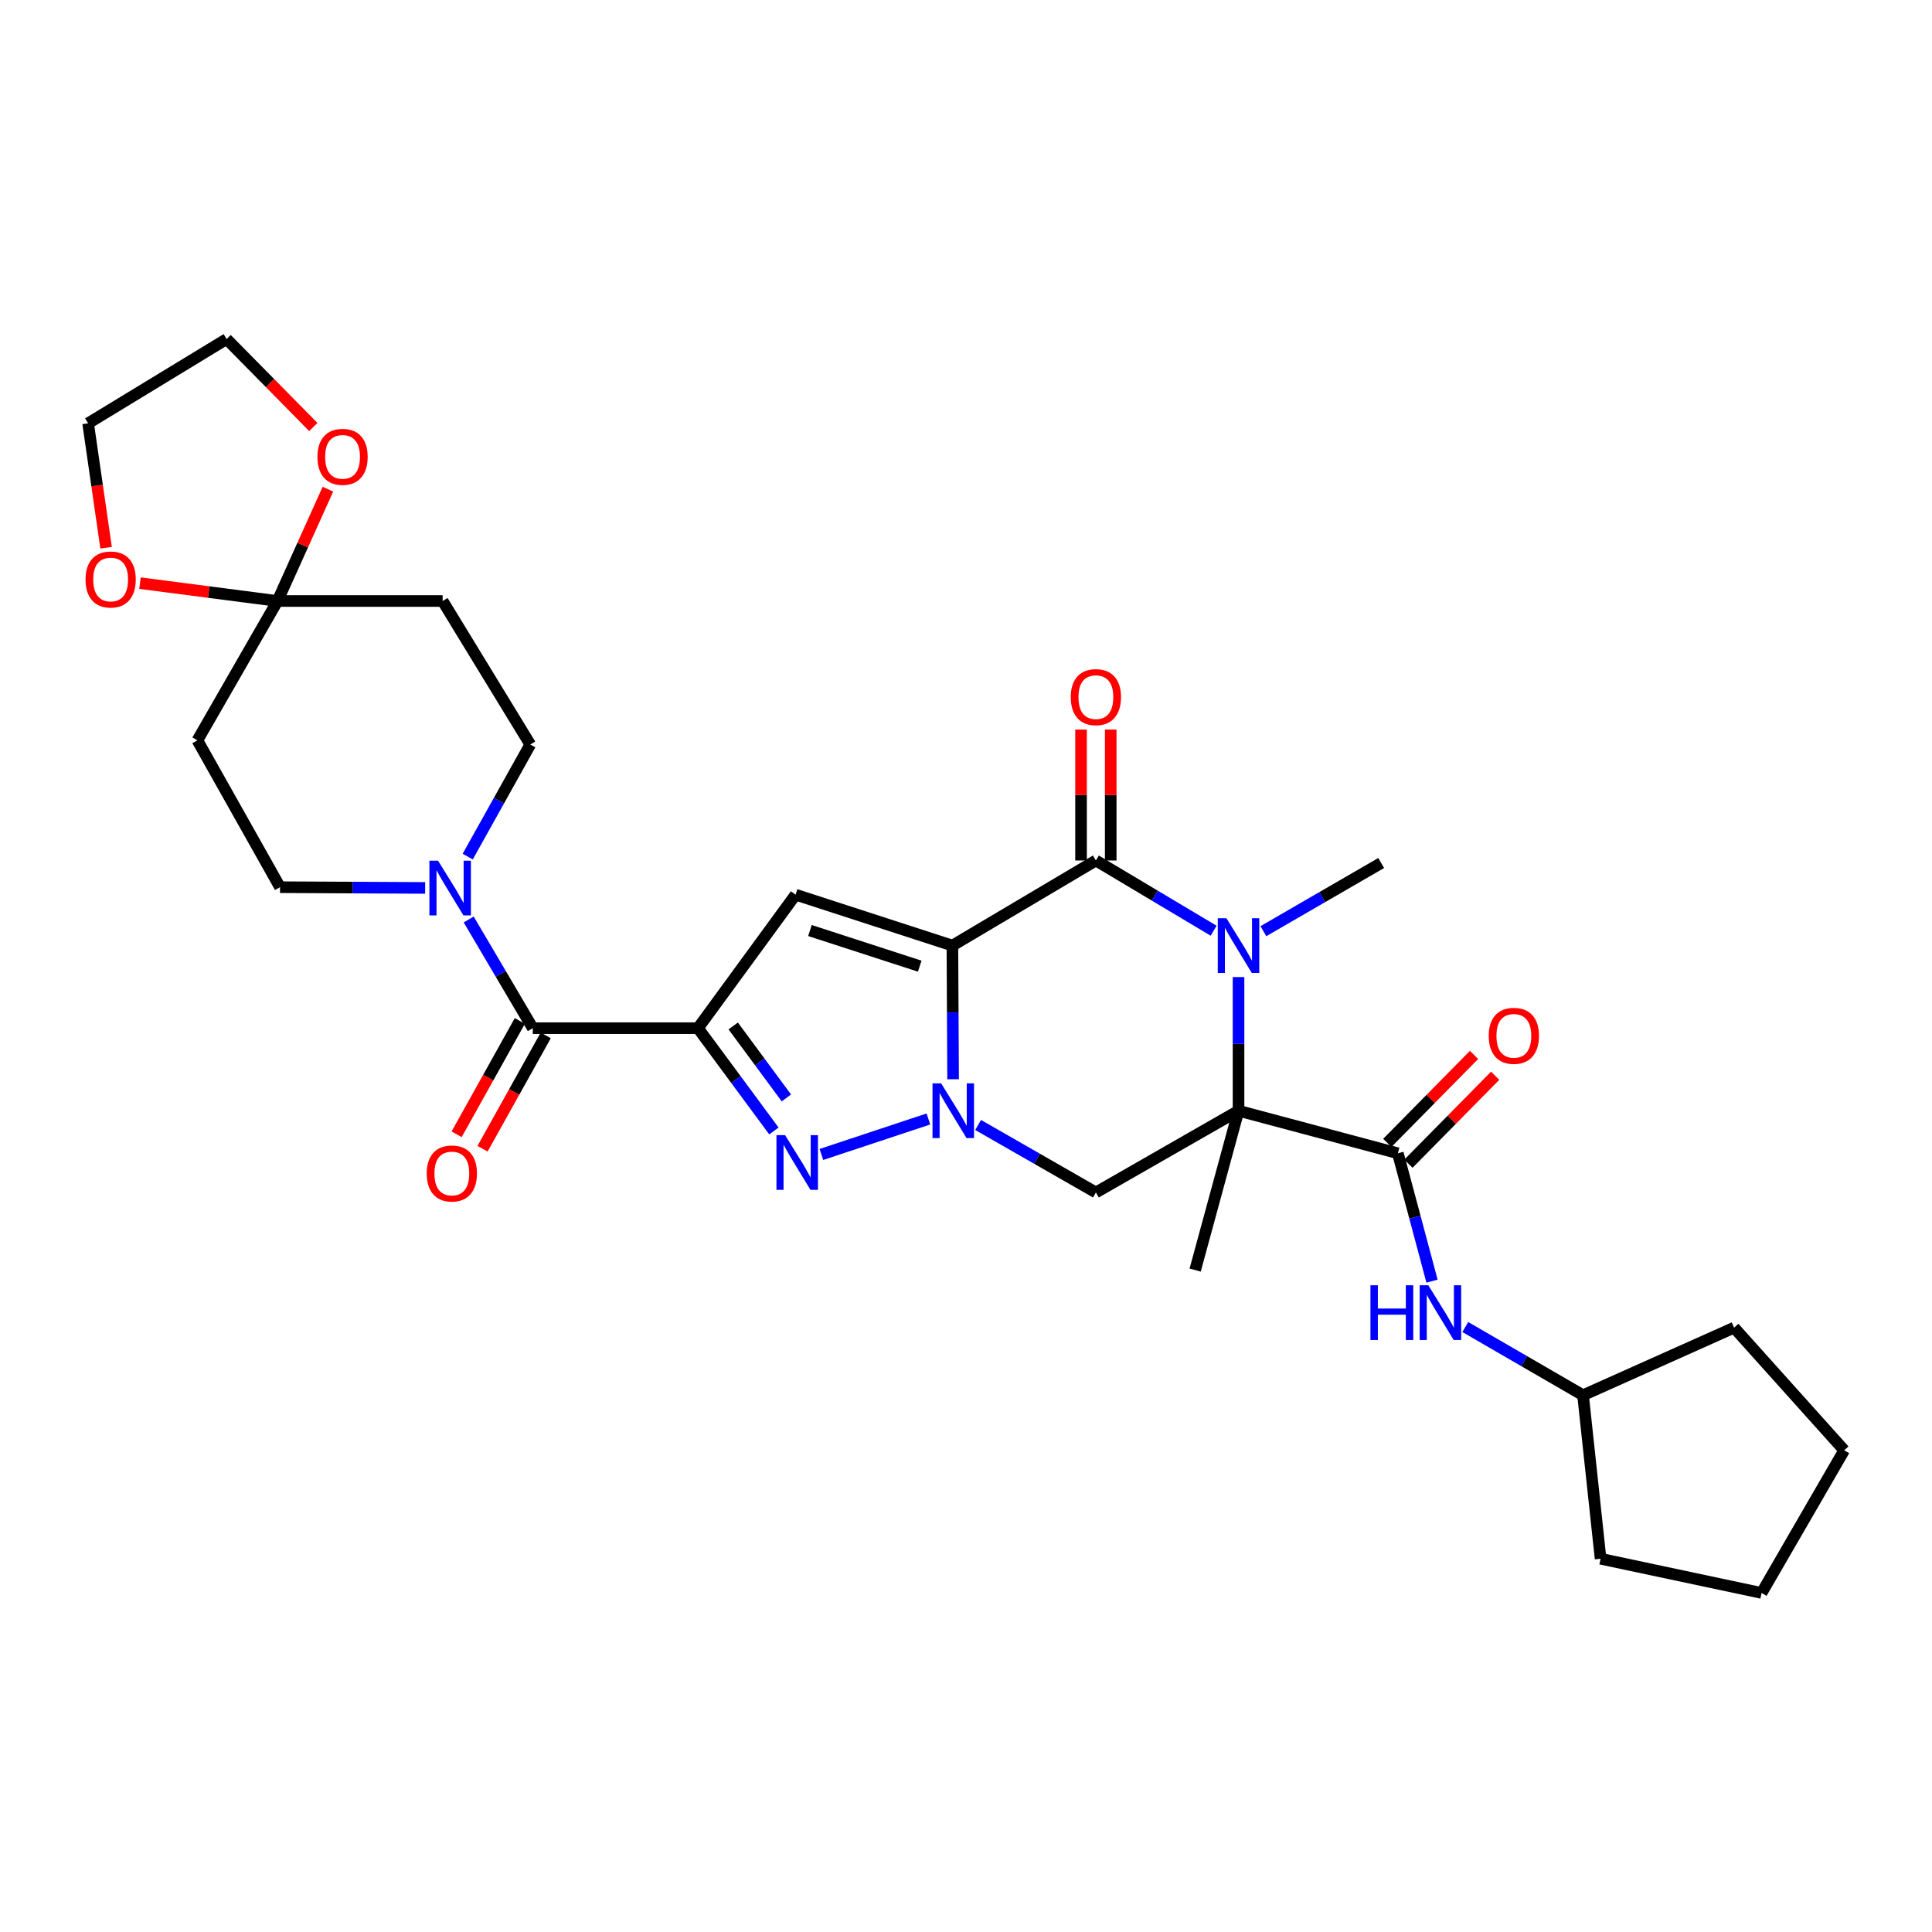 <?xml version='1.0' encoding='iso-8859-1'?>
<svg version='1.1' baseProfile='full'
              xmlns='http://www.w3.org/2000/svg'
                      xmlns:rdkit='http://www.rdkit.org/xml'
                      xmlns:xlink='http://www.w3.org/1999/xlink'
                  xml:space='preserve'
width='1000px' height='1000px' viewBox='0 0 1000 1000'>
<!-- END OF HEADER -->
<rect style='opacity:1.0;fill:#FFFFFF;stroke:none' width='1000' height='1000' x='0' y='0'> </rect>
<path class='bond-0' d='M 492.962,489.43 L 493.141,524.023' style='fill:none;fill-rule:evenodd;stroke:#000000;stroke-width:6px;stroke-linecap:butt;stroke-linejoin:miter;stroke-opacity:1' />
<path class='bond-0' d='M 493.141,524.023 L 493.321,558.617' style='fill:none;fill-rule:evenodd;stroke:#0000FF;stroke-width:6px;stroke-linecap:butt;stroke-linejoin:miter;stroke-opacity:1' />
<path class='bond-3' d='M 492.962,489.43 L 567.228,445.39' style='fill:none;fill-rule:evenodd;stroke:#000000;stroke-width:6px;stroke-linecap:butt;stroke-linejoin:miter;stroke-opacity:1' />
<path class='bond-6' d='M 492.962,489.43 L 411.794,463.085' style='fill:none;fill-rule:evenodd;stroke:#000000;stroke-width:6px;stroke-linecap:butt;stroke-linejoin:miter;stroke-opacity:1' />
<path class='bond-6' d='M 476.046,500.084 L 419.228,481.643' style='fill:none;fill-rule:evenodd;stroke:#000000;stroke-width:6px;stroke-linecap:butt;stroke-linejoin:miter;stroke-opacity:1' />
<path class='bond-5' d='M 480.538,579.182 L 425.158,597.548' style='fill:none;fill-rule:evenodd;stroke:#0000FF;stroke-width:6px;stroke-linecap:butt;stroke-linejoin:miter;stroke-opacity:1' />
<path class='bond-7' d='M 506.272,582.288 L 536.75,599.755' style='fill:none;fill-rule:evenodd;stroke:#0000FF;stroke-width:6px;stroke-linecap:butt;stroke-linejoin:miter;stroke-opacity:1' />
<path class='bond-7' d='M 536.75,599.755 L 567.228,617.222' style='fill:none;fill-rule:evenodd;stroke:#000000;stroke-width:6px;stroke-linecap:butt;stroke-linejoin:miter;stroke-opacity:1' />
<path class='bond-1' d='M 641.059,574.914 L 641.059,540.321' style='fill:none;fill-rule:evenodd;stroke:#000000;stroke-width:6px;stroke-linecap:butt;stroke-linejoin:miter;stroke-opacity:1' />
<path class='bond-1' d='M 641.059,540.321 L 641.059,505.727' style='fill:none;fill-rule:evenodd;stroke:#0000FF;stroke-width:6px;stroke-linecap:butt;stroke-linejoin:miter;stroke-opacity:1' />
<path class='bond-8' d='M 641.059,574.914 L 723.532,596.942' style='fill:none;fill-rule:evenodd;stroke:#000000;stroke-width:6px;stroke-linecap:butt;stroke-linejoin:miter;stroke-opacity:1' />
<path class='bond-22' d='M 641.059,574.914 L 618.612,657.388' style='fill:none;fill-rule:evenodd;stroke:#000000;stroke-width:6px;stroke-linecap:butt;stroke-linejoin:miter;stroke-opacity:1' />
<path class='bond-31' d='M 641.059,574.914 L 567.228,617.222' style='fill:none;fill-rule:evenodd;stroke:#000000;stroke-width:6px;stroke-linecap:butt;stroke-linejoin:miter;stroke-opacity:1' />
<path class='bond-2' d='M 361.262,532.181 L 411.794,463.085' style='fill:none;fill-rule:evenodd;stroke:#000000;stroke-width:6px;stroke-linecap:butt;stroke-linejoin:miter;stroke-opacity:1' />
<path class='bond-9' d='M 361.262,532.181 L 275.769,532.181' style='fill:none;fill-rule:evenodd;stroke:#000000;stroke-width:6px;stroke-linecap:butt;stroke-linejoin:miter;stroke-opacity:1' />
<path class='bond-32' d='M 361.262,532.181 L 380.917,558.781' style='fill:none;fill-rule:evenodd;stroke:#000000;stroke-width:6px;stroke-linecap:butt;stroke-linejoin:miter;stroke-opacity:1' />
<path class='bond-32' d='M 380.917,558.781 L 400.571,585.382' style='fill:none;fill-rule:evenodd;stroke:#0000FF;stroke-width:6px;stroke-linecap:butt;stroke-linejoin:miter;stroke-opacity:1' />
<path class='bond-32' d='M 379.509,531.035 L 393.267,549.656' style='fill:none;fill-rule:evenodd;stroke:#000000;stroke-width:6px;stroke-linecap:butt;stroke-linejoin:miter;stroke-opacity:1' />
<path class='bond-32' d='M 393.267,549.656 L 407.025,568.276' style='fill:none;fill-rule:evenodd;stroke:#0000FF;stroke-width:6px;stroke-linecap:butt;stroke-linejoin:miter;stroke-opacity:1' />
<path class='bond-4' d='M 567.228,445.39 L 597.698,463.566' style='fill:none;fill-rule:evenodd;stroke:#000000;stroke-width:6px;stroke-linecap:butt;stroke-linejoin:miter;stroke-opacity:1' />
<path class='bond-4' d='M 597.698,463.566 L 628.169,481.741' style='fill:none;fill-rule:evenodd;stroke:#0000FF;stroke-width:6px;stroke-linecap:butt;stroke-linejoin:miter;stroke-opacity:1' />
<path class='bond-15' d='M 574.906,445.39 L 574.906,411.508' style='fill:none;fill-rule:evenodd;stroke:#000000;stroke-width:6px;stroke-linecap:butt;stroke-linejoin:miter;stroke-opacity:1' />
<path class='bond-15' d='M 574.906,411.508 L 574.906,377.626' style='fill:none;fill-rule:evenodd;stroke:#FF0000;stroke-width:6px;stroke-linecap:butt;stroke-linejoin:miter;stroke-opacity:1' />
<path class='bond-15' d='M 559.549,445.39 L 559.549,411.508' style='fill:none;fill-rule:evenodd;stroke:#000000;stroke-width:6px;stroke-linecap:butt;stroke-linejoin:miter;stroke-opacity:1' />
<path class='bond-15' d='M 559.549,411.508 L 559.549,377.626' style='fill:none;fill-rule:evenodd;stroke:#FF0000;stroke-width:6px;stroke-linecap:butt;stroke-linejoin:miter;stroke-opacity:1' />
<path class='bond-23' d='M 653.931,481.978 L 684.415,464.333' style='fill:none;fill-rule:evenodd;stroke:#0000FF;stroke-width:6px;stroke-linecap:butt;stroke-linejoin:miter;stroke-opacity:1' />
<path class='bond-23' d='M 684.415,464.333 L 714.898,446.687' style='fill:none;fill-rule:evenodd;stroke:#000000;stroke-width:6px;stroke-linecap:butt;stroke-linejoin:miter;stroke-opacity:1' />
<path class='bond-12' d='M 723.532,596.942 L 732.37,630.032' style='fill:none;fill-rule:evenodd;stroke:#000000;stroke-width:6px;stroke-linecap:butt;stroke-linejoin:miter;stroke-opacity:1' />
<path class='bond-12' d='M 732.37,630.032 L 741.208,663.122' style='fill:none;fill-rule:evenodd;stroke:#0000FF;stroke-width:6px;stroke-linecap:butt;stroke-linejoin:miter;stroke-opacity:1' />
<path class='bond-20' d='M 728.999,602.334 L 751.448,579.569' style='fill:none;fill-rule:evenodd;stroke:#000000;stroke-width:6px;stroke-linecap:butt;stroke-linejoin:miter;stroke-opacity:1' />
<path class='bond-20' d='M 751.448,579.569 L 773.897,556.804' style='fill:none;fill-rule:evenodd;stroke:#FF0000;stroke-width:6px;stroke-linecap:butt;stroke-linejoin:miter;stroke-opacity:1' />
<path class='bond-20' d='M 718.065,591.551 L 740.514,568.786' style='fill:none;fill-rule:evenodd;stroke:#000000;stroke-width:6px;stroke-linecap:butt;stroke-linejoin:miter;stroke-opacity:1' />
<path class='bond-20' d='M 740.514,568.786 L 762.963,546.022' style='fill:none;fill-rule:evenodd;stroke:#FF0000;stroke-width:6px;stroke-linecap:butt;stroke-linejoin:miter;stroke-opacity:1' />
<path class='bond-10' d='M 275.769,532.181 L 259.181,504.05' style='fill:none;fill-rule:evenodd;stroke:#000000;stroke-width:6px;stroke-linecap:butt;stroke-linejoin:miter;stroke-opacity:1' />
<path class='bond-10' d='M 259.181,504.05 L 242.592,475.92' style='fill:none;fill-rule:evenodd;stroke:#0000FF;stroke-width:6px;stroke-linecap:butt;stroke-linejoin:miter;stroke-opacity:1' />
<path class='bond-21' d='M 269.063,528.441 L 252.707,557.769' style='fill:none;fill-rule:evenodd;stroke:#000000;stroke-width:6px;stroke-linecap:butt;stroke-linejoin:miter;stroke-opacity:1' />
<path class='bond-21' d='M 252.707,557.769 L 236.351,587.098' style='fill:none;fill-rule:evenodd;stroke:#FF0000;stroke-width:6px;stroke-linecap:butt;stroke-linejoin:miter;stroke-opacity:1' />
<path class='bond-21' d='M 282.475,535.92 L 266.119,565.249' style='fill:none;fill-rule:evenodd;stroke:#000000;stroke-width:6px;stroke-linecap:butt;stroke-linejoin:miter;stroke-opacity:1' />
<path class='bond-21' d='M 266.119,565.249 L 249.762,594.577' style='fill:none;fill-rule:evenodd;stroke:#FF0000;stroke-width:6px;stroke-linecap:butt;stroke-linejoin:miter;stroke-opacity:1' />
<path class='bond-16' d='M 220.059,459.59 L 182.499,459.401' style='fill:none;fill-rule:evenodd;stroke:#0000FF;stroke-width:6px;stroke-linecap:butt;stroke-linejoin:miter;stroke-opacity:1' />
<path class='bond-16' d='M 182.499,459.401 L 144.94,459.211' style='fill:none;fill-rule:evenodd;stroke:#000000;stroke-width:6px;stroke-linecap:butt;stroke-linejoin:miter;stroke-opacity:1' />
<path class='bond-17' d='M 242.093,443.368 L 258.282,414.366' style='fill:none;fill-rule:evenodd;stroke:#0000FF;stroke-width:6px;stroke-linecap:butt;stroke-linejoin:miter;stroke-opacity:1' />
<path class='bond-17' d='M 258.282,414.366 L 274.472,385.363' style='fill:none;fill-rule:evenodd;stroke:#000000;stroke-width:6px;stroke-linecap:butt;stroke-linejoin:miter;stroke-opacity:1' />
<path class='bond-11' d='M 143.634,311.08 L 229.111,311.08' style='fill:none;fill-rule:evenodd;stroke:#000000;stroke-width:6px;stroke-linecap:butt;stroke-linejoin:miter;stroke-opacity:1' />
<path class='bond-18' d='M 143.634,311.08 L 108.041,306.457' style='fill:none;fill-rule:evenodd;stroke:#000000;stroke-width:6px;stroke-linecap:butt;stroke-linejoin:miter;stroke-opacity:1' />
<path class='bond-18' d='M 108.041,306.457 L 72.448,301.833' style='fill:none;fill-rule:evenodd;stroke:#FF0000;stroke-width:6px;stroke-linecap:butt;stroke-linejoin:miter;stroke-opacity:1' />
<path class='bond-19' d='M 143.634,311.08 L 156.683,282.134' style='fill:none;fill-rule:evenodd;stroke:#000000;stroke-width:6px;stroke-linecap:butt;stroke-linejoin:miter;stroke-opacity:1' />
<path class='bond-19' d='M 156.683,282.134 L 169.731,253.188' style='fill:none;fill-rule:evenodd;stroke:#FF0000;stroke-width:6px;stroke-linecap:butt;stroke-linejoin:miter;stroke-opacity:1' />
<path class='bond-33' d='M 143.634,311.08 L 102.172,383.205' style='fill:none;fill-rule:evenodd;stroke:#000000;stroke-width:6px;stroke-linecap:butt;stroke-linejoin:miter;stroke-opacity:1' />
<path class='bond-24' d='M 758.433,686.87 L 788.907,704.518' style='fill:none;fill-rule:evenodd;stroke:#0000FF;stroke-width:6px;stroke-linecap:butt;stroke-linejoin:miter;stroke-opacity:1' />
<path class='bond-24' d='M 788.907,704.518 L 819.382,722.167' style='fill:none;fill-rule:evenodd;stroke:#000000;stroke-width:6px;stroke-linecap:butt;stroke-linejoin:miter;stroke-opacity:1' />
<path class='bond-13' d='M 102.172,383.205 L 144.94,459.211' style='fill:none;fill-rule:evenodd;stroke:#000000;stroke-width:6px;stroke-linecap:butt;stroke-linejoin:miter;stroke-opacity:1' />
<path class='bond-14' d='M 229.111,311.08 L 274.472,385.363' style='fill:none;fill-rule:evenodd;stroke:#000000;stroke-width:6px;stroke-linecap:butt;stroke-linejoin:miter;stroke-opacity:1' />
<path class='bond-26' d='M 54.908,283.502 L 50.258,251.307' style='fill:none;fill-rule:evenodd;stroke:#FF0000;stroke-width:6px;stroke-linecap:butt;stroke-linejoin:miter;stroke-opacity:1' />
<path class='bond-26' d='M 50.258,251.307 L 45.608,219.112' style='fill:none;fill-rule:evenodd;stroke:#000000;stroke-width:6px;stroke-linecap:butt;stroke-linejoin:miter;stroke-opacity:1' />
<path class='bond-25' d='M 162.171,221.02 L 139.734,198.255' style='fill:none;fill-rule:evenodd;stroke:#FF0000;stroke-width:6px;stroke-linecap:butt;stroke-linejoin:miter;stroke-opacity:1' />
<path class='bond-25' d='M 139.734,198.255 L 117.298,175.49' style='fill:none;fill-rule:evenodd;stroke:#000000;stroke-width:6px;stroke-linecap:butt;stroke-linejoin:miter;stroke-opacity:1' />
<path class='bond-27' d='M 819.382,722.167 L 828.46,806.798' style='fill:none;fill-rule:evenodd;stroke:#000000;stroke-width:6px;stroke-linecap:butt;stroke-linejoin:miter;stroke-opacity:1' />
<path class='bond-28' d='M 819.382,722.167 L 897.564,687.188' style='fill:none;fill-rule:evenodd;stroke:#000000;stroke-width:6px;stroke-linecap:butt;stroke-linejoin:miter;stroke-opacity:1' />
<path class='bond-35' d='M 117.298,175.49 L 45.608,219.112' style='fill:none;fill-rule:evenodd;stroke:#000000;stroke-width:6px;stroke-linecap:butt;stroke-linejoin:miter;stroke-opacity:1' />
<path class='bond-30' d='M 828.46,806.798 L 911.795,824.51' style='fill:none;fill-rule:evenodd;stroke:#000000;stroke-width:6px;stroke-linecap:butt;stroke-linejoin:miter;stroke-opacity:1' />
<path class='bond-29' d='M 897.564,687.188 L 954.545,750.67' style='fill:none;fill-rule:evenodd;stroke:#000000;stroke-width:6px;stroke-linecap:butt;stroke-linejoin:miter;stroke-opacity:1' />
<path class='bond-34' d='M 954.545,750.67 L 911.795,824.51' style='fill:none;fill-rule:evenodd;stroke:#000000;stroke-width:6px;stroke-linecap:butt;stroke-linejoin:miter;stroke-opacity:1' />
<path  class='atom-1' d='M 487.145 560.754
L 496.425 575.754
Q 497.345 577.234, 498.825 579.914
Q 500.305 582.594, 500.385 582.754
L 500.385 560.754
L 504.145 560.754
L 504.145 589.074
L 500.265 589.074
L 490.305 572.674
Q 489.145 570.754, 487.905 568.554
Q 486.705 566.354, 486.345 565.674
L 486.345 589.074
L 482.665 589.074
L 482.665 560.754
L 487.145 560.754
' fill='#0000FF'/>
<path  class='atom-5' d='M 634.799 475.27
L 644.079 490.27
Q 644.999 491.75, 646.479 494.43
Q 647.959 497.11, 648.039 497.27
L 648.039 475.27
L 651.799 475.27
L 651.799 503.59
L 647.919 503.59
L 637.959 487.19
Q 636.799 485.27, 635.559 483.07
Q 634.359 480.87, 633.999 480.19
L 633.999 503.59
L 630.319 503.59
L 630.319 475.27
L 634.799 475.27
' fill='#0000FF'/>
<path  class='atom-6' d='M 406.37 587.543
L 415.65 602.543
Q 416.57 604.023, 418.05 606.703
Q 419.53 609.383, 419.61 609.543
L 419.61 587.543
L 423.37 587.543
L 423.37 615.863
L 419.49 615.863
L 409.53 599.463
Q 408.37 597.543, 407.13 595.343
Q 405.93 593.143, 405.57 592.463
L 405.57 615.863
L 401.89 615.863
L 401.89 587.543
L 406.37 587.543
' fill='#0000FF'/>
<path  class='atom-11' d='M 226.741 445.495
L 236.021 460.495
Q 236.941 461.975, 238.421 464.655
Q 239.901 467.335, 239.981 467.495
L 239.981 445.495
L 243.741 445.495
L 243.741 473.815
L 239.861 473.815
L 229.901 457.415
Q 228.741 455.495, 227.501 453.295
Q 226.301 451.095, 225.941 450.415
L 225.941 473.815
L 222.261 473.815
L 222.261 445.495
L 226.741 445.495
' fill='#0000FF'/>
<path  class='atom-13' d='M 709.34 665.256
L 713.18 665.256
L 713.18 677.296
L 727.66 677.296
L 727.66 665.256
L 731.5 665.256
L 731.5 693.576
L 727.66 693.576
L 727.66 680.496
L 713.18 680.496
L 713.18 693.576
L 709.34 693.576
L 709.34 665.256
' fill='#0000FF'/>
<path  class='atom-13' d='M 739.3 665.256
L 748.58 680.256
Q 749.5 681.736, 750.98 684.416
Q 752.46 687.096, 752.54 687.256
L 752.54 665.256
L 756.3 665.256
L 756.3 693.576
L 752.42 693.576
L 742.46 677.176
Q 741.3 675.256, 740.06 673.056
Q 738.86 670.856, 738.5 670.176
L 738.5 693.576
L 734.82 693.576
L 734.82 665.256
L 739.3 665.256
' fill='#0000FF'/>
<path  class='atom-16' d='M 554.228 360.83
Q 554.228 354.03, 557.588 350.23
Q 560.948 346.43, 567.228 346.43
Q 573.508 346.43, 576.868 350.23
Q 580.228 354.03, 580.228 360.83
Q 580.228 367.71, 576.828 371.63
Q 573.428 375.51, 567.228 375.51
Q 560.988 375.51, 557.588 371.63
Q 554.228 367.75, 554.228 360.83
M 567.228 372.31
Q 571.548 372.31, 573.868 369.43
Q 576.228 366.51, 576.228 360.83
Q 576.228 355.27, 573.868 352.47
Q 571.548 349.63, 567.228 349.63
Q 562.908 349.63, 560.548 352.43
Q 558.228 355.23, 558.228 360.83
Q 558.228 366.55, 560.548 369.43
Q 562.908 372.31, 567.228 372.31
' fill='#FF0000'/>
<path  class='atom-19' d='M 44.271 299.941
Q 44.271 293.141, 47.631 289.341
Q 50.991 285.541, 57.271 285.541
Q 63.551 285.541, 66.911 289.341
Q 70.271 293.141, 70.271 299.941
Q 70.271 306.821, 66.871 310.741
Q 63.471 314.621, 57.271 314.621
Q 51.031 314.621, 47.631 310.741
Q 44.271 306.861, 44.271 299.941
M 57.271 311.421
Q 61.591 311.421, 63.911 308.541
Q 66.271 305.621, 66.271 299.941
Q 66.271 294.381, 63.911 291.581
Q 61.591 288.741, 57.271 288.741
Q 52.951 288.741, 50.591 291.541
Q 48.271 294.341, 48.271 299.941
Q 48.271 305.661, 50.591 308.541
Q 52.951 311.421, 57.271 311.421
' fill='#FF0000'/>
<path  class='atom-20' d='M 164.308 236.459
Q 164.308 229.659, 167.668 225.859
Q 171.028 222.059, 177.308 222.059
Q 183.588 222.059, 186.948 225.859
Q 190.308 229.659, 190.308 236.459
Q 190.308 243.339, 186.908 247.259
Q 183.508 251.139, 177.308 251.139
Q 171.068 251.139, 167.668 247.259
Q 164.308 243.379, 164.308 236.459
M 177.308 247.939
Q 181.628 247.939, 183.948 245.059
Q 186.308 242.139, 186.308 236.459
Q 186.308 230.899, 183.948 228.099
Q 181.628 225.259, 177.308 225.259
Q 172.988 225.259, 170.628 228.059
Q 168.308 230.859, 168.308 236.459
Q 168.308 242.179, 170.628 245.059
Q 172.988 247.939, 177.308 247.939
' fill='#FF0000'/>
<path  class='atom-21' d='M 770.567 536.142
Q 770.567 529.342, 773.927 525.542
Q 777.287 521.742, 783.567 521.742
Q 789.847 521.742, 793.207 525.542
Q 796.567 529.342, 796.567 536.142
Q 796.567 543.022, 793.167 546.942
Q 789.767 550.822, 783.567 550.822
Q 777.327 550.822, 773.927 546.942
Q 770.567 543.062, 770.567 536.142
M 783.567 547.622
Q 787.887 547.622, 790.207 544.742
Q 792.567 541.822, 792.567 536.142
Q 792.567 530.582, 790.207 527.782
Q 787.887 524.942, 783.567 524.942
Q 779.247 524.942, 776.887 527.742
Q 774.567 530.542, 774.567 536.142
Q 774.567 541.862, 776.887 544.742
Q 779.247 547.622, 783.567 547.622
' fill='#FF0000'/>
<path  class='atom-22' d='M 220.871 607.388
Q 220.871 600.588, 224.231 596.788
Q 227.591 592.988, 233.871 592.988
Q 240.151 592.988, 243.511 596.788
Q 246.871 600.588, 246.871 607.388
Q 246.871 614.268, 243.471 618.188
Q 240.071 622.068, 233.871 622.068
Q 227.631 622.068, 224.231 618.188
Q 220.871 614.308, 220.871 607.388
M 233.871 618.868
Q 238.191 618.868, 240.511 615.988
Q 242.871 613.068, 242.871 607.388
Q 242.871 601.828, 240.511 599.028
Q 238.191 596.188, 233.871 596.188
Q 229.551 596.188, 227.191 598.988
Q 224.871 601.788, 224.871 607.388
Q 224.871 613.108, 227.191 615.988
Q 229.551 618.868, 233.871 618.868
' fill='#FF0000'/>
</svg>
